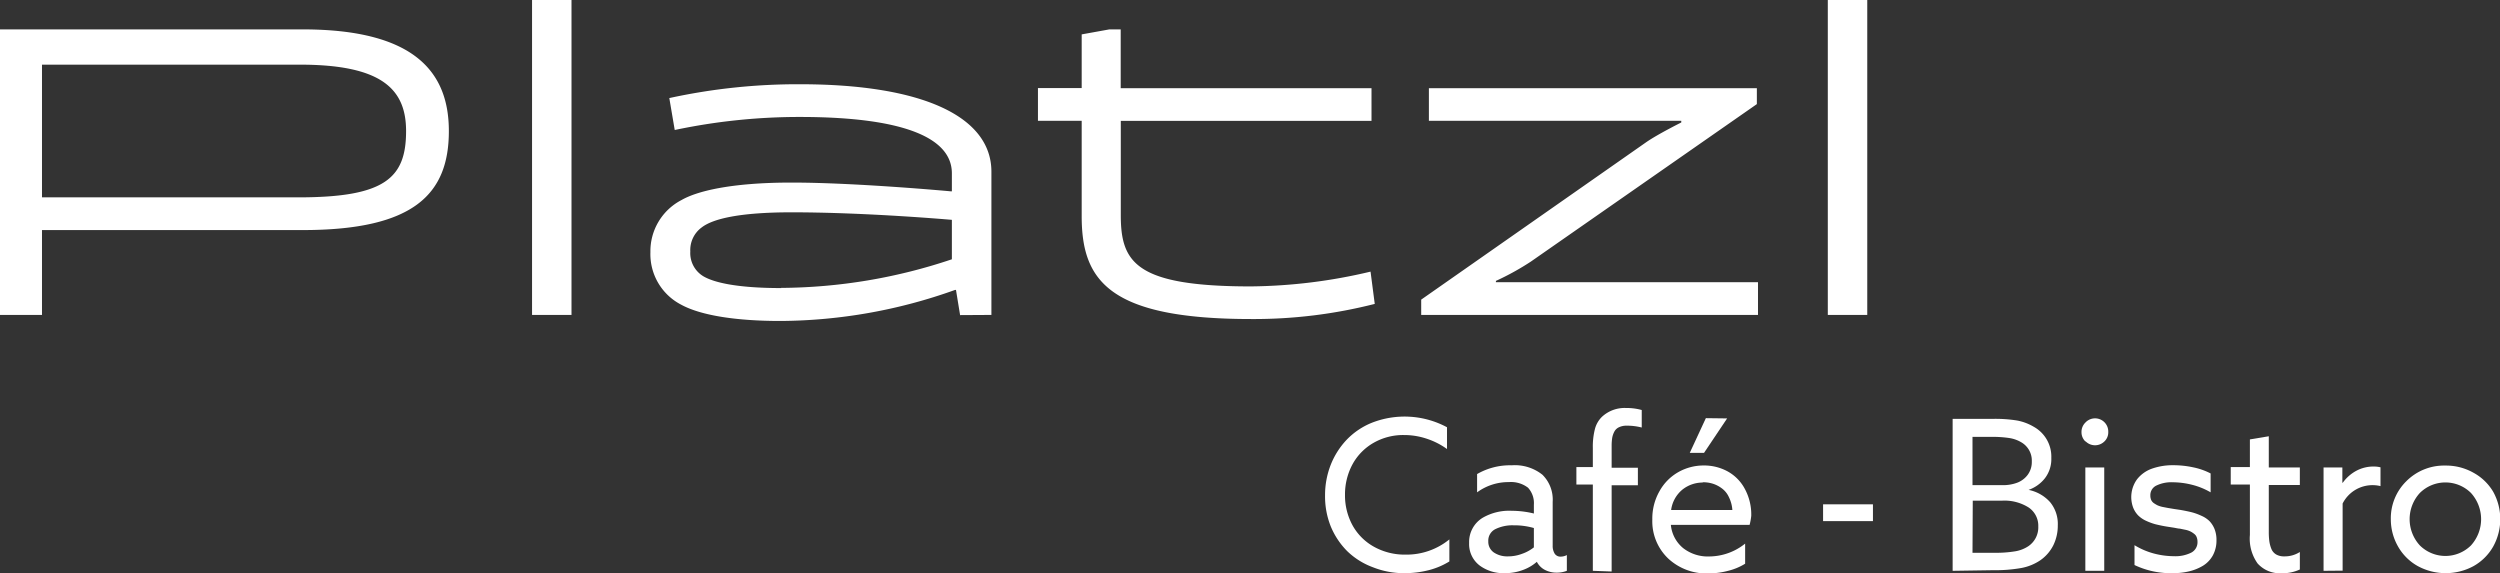 <svg xmlns="http://www.w3.org/2000/svg" viewBox="0 0 285.78 65.52"><rect x="0" y="0" width="285.78" height="65.52" fill="#333333" stroke="none"/><title>platzl-logo</title><g id="Ebene_2" data-name="Ebene 2"><g id="Ebene_1-2" data-name="Ebene 1"><path d="M0,36H4.8V26.3H34.61c12.72,0,16.7-4.12,16.7-11.32,0-6.63-3.79-11.62-16.7-11.62H0V36ZM34.27,7.39c9.36,0,12.15,2.79,12.15,7.59,0,5.37-2.4,7.58-12.29,7.58H4.8V7.39ZM65.33,0H60.82V36h4.51V0Zm48,36V19.63c0-6.29-7.83-10-21.89-10a69.07,69.07,0,0,0-14.93,1.58l.62,3.65a68.91,68.91,0,0,1,14.31-1.49c11.52,0,17.37,2.26,17.37,6.44v2.06h-.14s-10.8-1-18.19-1c-7,0-10.85,1-12.58,2a6.58,6.58,0,0,0-3.55,5.95,6.5,6.5,0,0,0,3.5,6c2.36,1.3,6.58,1.87,11.33,1.87a59.87,59.87,0,0,0,20-3.55h.1l.47,2.88Zm-24-3.07c-5.23,0-7.78-.67-8.93-1.35a3.09,3.09,0,0,1-1.49-2.83A3.2,3.2,0,0,1,80.21,26c1.29-1,4.37-1.73,10.27-1.73,8.59,0,18.33.86,18.33.86v4.51a62.16,62.16,0,0,1-19.53,3.27Zm34.32-29v6.14h-5v3.74h5v10.9c0,7.34,3.07,11.76,19.39,11.76a55.87,55.87,0,0,0,14.11-1.73l-.48-3.69A61.14,61.14,0,0,1,143,32.74c-13.2,0-14.88-2.74-14.88-8.16V13.82h28.66V10.08H128.11V3.36h-1.3l-3.21.58Zm39.74,9.88h28.8V14s-2.69,1.34-4,2.25l-25.73,18V36h38.5V32.26H171v-.15a29.79,29.79,0,0,0,4-2.21l25.83-18V10.08H163.34v3.74ZM213.45,0h-4.51V36h4.51V0Z" style="fill:#fff"/><path d="M151.47,56.62a9.49,9.49,0,0,1,.65-3.49,8.9,8.9,0,0,1,1.82-2.86,8.27,8.27,0,0,1,2.87-1.94,10.25,10.25,0,0,1,8.6.51v2.49a8.38,8.38,0,0,0-2.29-1.17,8.1,8.1,0,0,0-2.63-.43,6.8,6.8,0,0,0-3.49.9,6.3,6.3,0,0,0-2.4,2.46,7.23,7.23,0,0,0-.85,3.48,7.12,7.12,0,0,0,.86,3.48,6.27,6.27,0,0,0,2.45,2.45,7.23,7.23,0,0,0,3.62.9,7.74,7.74,0,0,0,5-1.74v2.52a8.46,8.46,0,0,1-2.37,1,11,11,0,0,1-2.74.34,9.54,9.54,0,0,1-3.64-.68A8.37,8.37,0,0,1,154,63a8.7,8.7,0,0,1-1.88-2.83A9.21,9.21,0,0,1,151.47,56.62Z" style="fill:#fff"/><path d="M172,65.52a4.57,4.57,0,0,1-2.81-.84,3.07,3.07,0,0,1-1.25-2.61,3.23,3.23,0,0,1,1.56-2.89,6.06,6.06,0,0,1,3.32-.79,10.72,10.72,0,0,1,2.52.31v-1a2.6,2.6,0,0,0-.67-1.95,3.2,3.2,0,0,0-2.19-.64,6.05,6.05,0,0,0-3.63,1.17V54.19a7.52,7.52,0,0,1,3.94-1,5.06,5.06,0,0,1,3.53,1.08,4,4,0,0,1,1.17,3.1v5a1.67,1.67,0,0,0,.23.92.78.78,0,0,0,.69.34,1.55,1.55,0,0,0,.7-.18v1.8a3.11,3.11,0,0,1-1.16.21,2.87,2.87,0,0,1-1.34-.31,2.14,2.14,0,0,1-.93-.93h0a4.93,4.93,0,0,1-1.55.92A5.77,5.77,0,0,1,172,65.52Zm.38-1.92a4.48,4.48,0,0,0,1.6-.29,4.54,4.54,0,0,0,1.36-.74V60.36a8,8,0,0,0-2.31-.31,4.43,4.43,0,0,0-2.08.43,1.46,1.46,0,0,0-.82,1.39,1.48,1.48,0,0,0,.63,1.28A2.72,2.72,0,0,0,172.36,63.6Z" style="fill:#fff"/><path d="M182.08,65.25V55.39H180.2v-2h1.88V51.19a8,8,0,0,1,.23-2.11,3,3,0,0,1,.82-1.44,3.8,3.8,0,0,1,2.77-1,6.31,6.31,0,0,1,1.77.23v2a6.78,6.78,0,0,0-1.68-.21,2,2,0,0,0-.9.17,1.12,1.12,0,0,0-.54.49,2.44,2.44,0,0,0-.25.7,5.54,5.54,0,0,0-.07.89v2.56h3v2h-3v9.86Z" style="fill:#fff"/><path d="M200,60h-9a3.9,3.9,0,0,0,1.41,2.66,4.59,4.59,0,0,0,3,.95,6.6,6.6,0,0,0,4.08-1.47v2.3a6.78,6.78,0,0,1-1.94.81,8.93,8.93,0,0,1-2.28.3,6.4,6.4,0,0,1-4.58-1.71,5.88,5.88,0,0,1-1.81-4.46,6.31,6.31,0,0,1,.82-3.23,5.63,5.63,0,0,1,2.15-2.18,5.85,5.85,0,0,1,2.91-.76,5.62,5.62,0,0,1,2.68.65,4.9,4.9,0,0,1,2,2,6.16,6.16,0,0,1,.75,3.1A6.58,6.58,0,0,1,200,60Zm-5.35-4.84a3.73,3.73,0,0,0-2.32.8,3.64,3.64,0,0,0-1.3,2.34h7a3.93,3.93,0,0,0-.4-1.48,2.56,2.56,0,0,0-.81-1,3.45,3.45,0,0,0-1-.52A3.64,3.64,0,0,0,194.63,55.13Zm2.78-7.33-2.64,3.94h-1.63L195,47.8Z" style="fill:#fff"/><path d="M208.4,59.57V57.65h5.7v1.92Z" style="fill:#fff"/><path d="M223.21,65.25V47.88h4.65a15.66,15.66,0,0,1,2.72.19,5.83,5.83,0,0,1,1.91.72,3.9,3.9,0,0,1,2,3.55,3.6,3.6,0,0,1-.74,2.34A4.09,4.09,0,0,1,231.89,56v0a4.48,4.48,0,0,1,2.46,1.4,3.91,3.91,0,0,1,.88,2.65,5.09,5.09,0,0,1-.51,2.28,4.6,4.6,0,0,1-1.48,1.71,5.75,5.75,0,0,1-2.18.89,17.18,17.18,0,0,1-3.24.25Zm2.27-9.79h3.44a4.66,4.66,0,0,0,1.64-.27,2.66,2.66,0,0,0,1.22-.9,2.46,2.46,0,0,0,.48-1.54,2.41,2.41,0,0,0-1.22-2.2,3.78,3.78,0,0,0-1.37-.48,13,13,0,0,0-2.11-.13h-2.08Zm0,7.73H228a13.42,13.42,0,0,0,2.37-.17,3.87,3.87,0,0,0,1.49-.58A2.6,2.6,0,0,0,233,60.17,2.51,2.51,0,0,0,231.88,58a5.18,5.18,0,0,0-3-.77h-3.37Z" style="fill:#fff"/><path d="M238.38,50.46a1.46,1.46,0,0,1-.44-1.07,1.49,1.49,0,0,1,.44-1.08A1.51,1.51,0,0,1,241,49.39a1.43,1.43,0,0,1-.44,1.07,1.52,1.52,0,0,1-2.14,0Zm0,14.79V53.44h2.16V65.25Z" style="fill:#fff"/><path d="M244,64.59V62.32a8.29,8.29,0,0,0,2.17.94,9,9,0,0,0,2.32.32,4.05,4.05,0,0,0,2-.41,1.33,1.33,0,0,0,.71-1.23,1.38,1.38,0,0,0-.09-.52.84.84,0,0,0-.3-.4,2.47,2.47,0,0,0-.42-.27,2.44,2.44,0,0,0-.58-.19l-.63-.13c-.18,0-.43-.07-.75-.12l-.77-.12c-.5-.08-.93-.18-1.3-.27a6.91,6.91,0,0,1-1.09-.41,3.13,3.13,0,0,1-.88-.62,2.75,2.75,0,0,1-.55-.88,3.46,3.46,0,0,1,.45-3.22A3.75,3.75,0,0,1,246,53.57a7.14,7.14,0,0,1,2.46-.39,10.81,10.81,0,0,1,2.24.24,7.62,7.62,0,0,1,2,.7v2.16a8.06,8.06,0,0,0-2.11-.86,9.13,9.13,0,0,0-2.21-.29,3.93,3.93,0,0,0-1.87.37,1.21,1.21,0,0,0-.7,1.14,1.31,1.31,0,0,0,.09.5.91.91,0,0,0,.29.36,3.77,3.77,0,0,0,.41.25,2.9,2.9,0,0,0,.57.19l.62.12.72.12.74.11c.51.09.94.18,1.3.27a6.62,6.62,0,0,1,1.12.41,3,3,0,0,1,.91.61,2.89,2.89,0,0,1,.57.9,3.35,3.35,0,0,1,.22,1.27,3.57,3.57,0,0,1-.41,1.73,3.23,3.23,0,0,1-1.13,1.19,5.64,5.64,0,0,1-1.58.64,7.82,7.82,0,0,1-1.85.21A9.64,9.64,0,0,1,244,64.59Z" style="fill:#fff"/><path d="M258.07,64.41a4.89,4.89,0,0,1-.88-3.26V55.39H255v-2h2.19V50.23l2.16-.36v3.57h3.55v2h-3.55v5.35a8.16,8.16,0,0,0,.06,1.07,3.72,3.72,0,0,0,.23.87,1.31,1.31,0,0,0,.55.65,1.76,1.76,0,0,0,.93.22,3.19,3.19,0,0,0,1.78-.5v2a4.79,4.79,0,0,1-2.13.43A3.41,3.41,0,0,1,258.07,64.41Z" style="fill:#fff"/><path d="M265.61,65.25V53.44h2.15v1.74l.05,0a4.55,4.55,0,0,1,1.54-1.36,4.11,4.11,0,0,1,2-.49,3.19,3.19,0,0,1,.77.09v2.15a3.59,3.59,0,0,0-.84-.11,3.82,3.82,0,0,0-3.49,2.1v7.67Z" style="fill:#fff"/><path d="M273.3,59.35A5.94,5.94,0,0,1,275.08,55a6.09,6.09,0,0,1,4.46-1.78,6.36,6.36,0,0,1,3.19.81A5.9,5.9,0,0,1,285,56.21a6.47,6.47,0,0,1,0,6.27,5.92,5.92,0,0,1-2.24,2.23,6.69,6.69,0,0,1-6.38,0,5.88,5.88,0,0,1-2.25-2.23A6.26,6.26,0,0,1,273.3,59.35Zm3.32-3a4.43,4.43,0,0,0,0,6,4.15,4.15,0,0,0,5.84,0,4.46,4.46,0,0,0,0-6,4.15,4.15,0,0,0-5.84,0Z" style="fill:#fff"/></g></g></svg>
